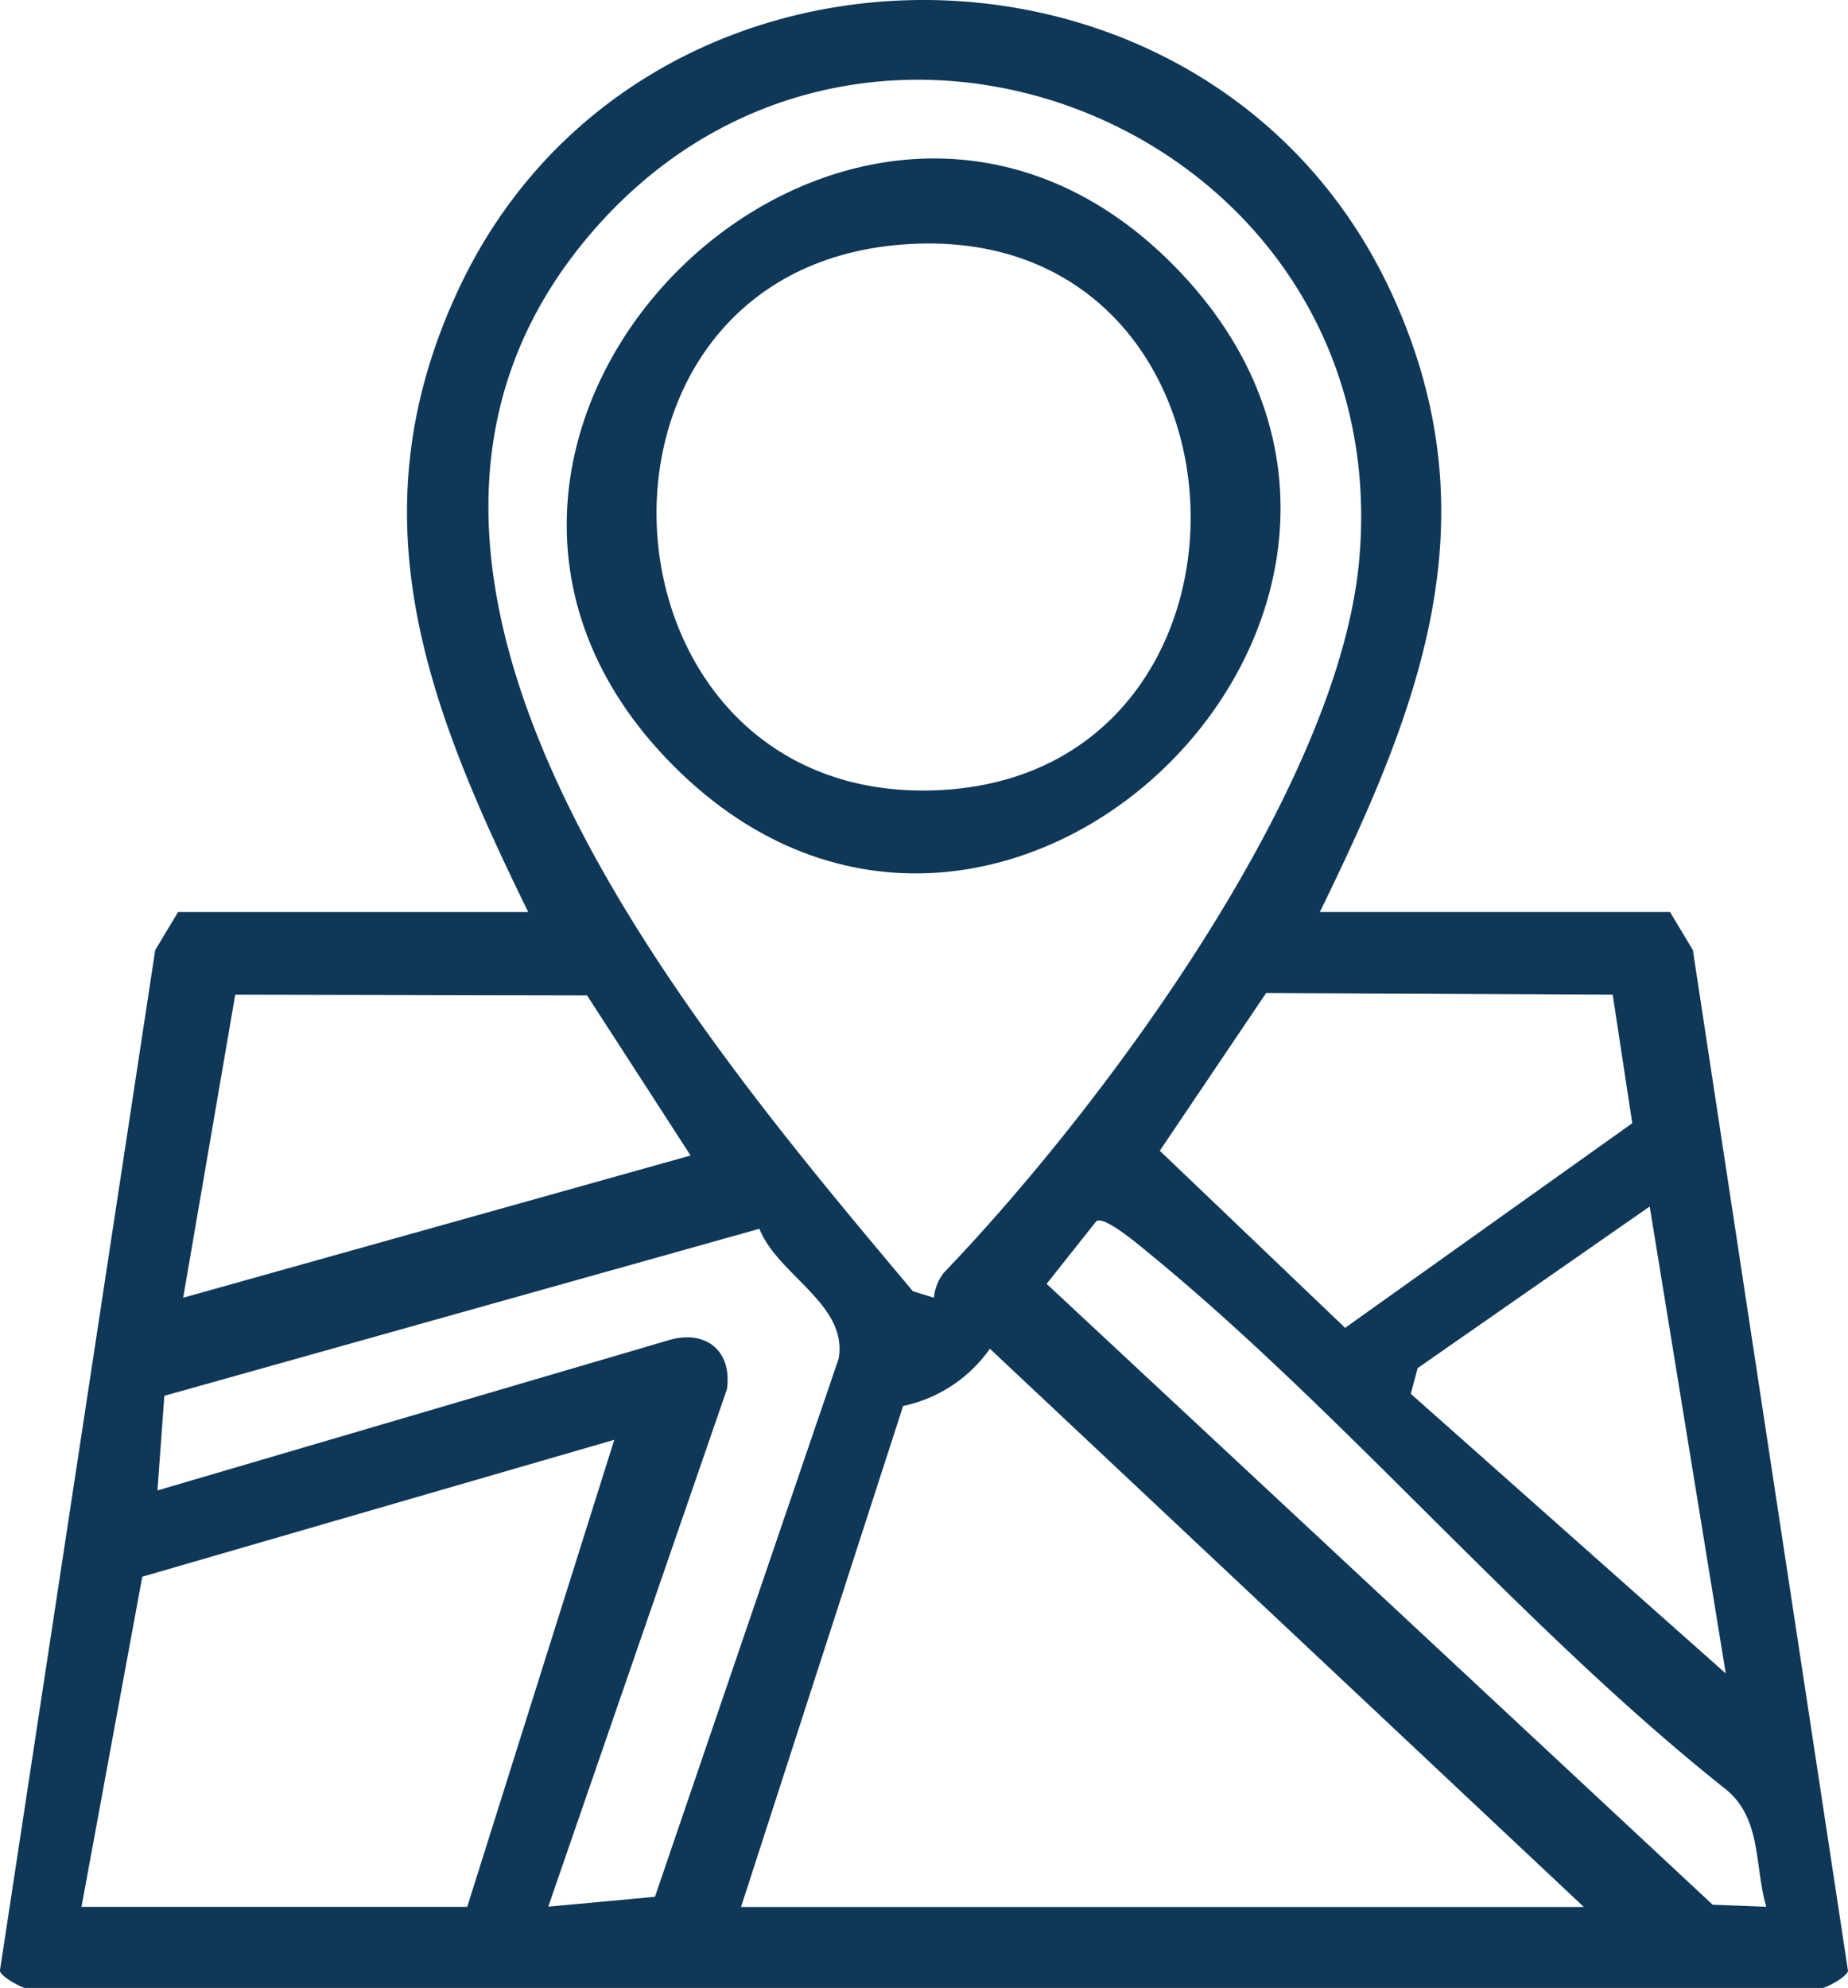 <svg xmlns="http://www.w3.org/2000/svg" width="45.609" height="49.056" viewBox="0 0 45.609 49.056">
  <g id="Group_14" data-name="Group 14" transform="translate(-621.224 -1263.711)">
    <g id="_13412829_kopya" data-name="13412829 kopya" transform="translate(584.255 1233.549)">
      <path id="Path_66" data-name="Path 66" d="M69.543,52.667h8.642l.564.939L82.579,78.8c-.05.165-.564.421-.634.421H37.6c-.07,0-.584-.256-.634-.421L40.8,53.607l.564-.939h8.642c-2.515-5.13-4.326-9.8-1.718-15.371,4.489-9.582,18.658-9.5,23.056.168,2.508,5.509.661,10.16-1.8,15.2Zm-9.524,9.517a1.146,1.146,0,0,1,.248-.619c3.883-4.048,9.73-11.9,10.246-17.57.969-10.634-12.37-16.137-19.136-7.863C44.57,44.453,54.162,55.661,59.5,62.026l.516.158Zm-8.562-7.46-8.682-.018-1.285,7.48,12.523-3.51Zm25.316-.018-8.557-.038-2.623,3.89,4.574,4.371,7.087-5.05-.483-3.171Zm2.788,16.749L77.684,59.934l-5.727,3.988-.17.634,7.773,6.9Zm1,5.759c-.293-1-.108-2.164-.989-2.891-5-3.963-9.4-9.274-14.286-13.269-.218-.178-1.067-.9-1.26-.757L62.8,61.843,79.238,77.164ZM55.715,60.483l-14.69,4.123-.17,2.335,12.593-3.7c.929-.288,1.6.248,1.46,1.207L50.5,77.212l2.633-.243,4.534-13.279c.238-1.338-1.506-2.064-1.956-3.206ZM76.056,77.217,61.4,63.444a3.5,3.5,0,0,1-2.142,1.413l-4,12.362H76.056Zm-37.075,0H48.5l3.63-11.526L40.48,69.07l-1.5,8.146Z" fill="#0f3757"/>
      <path id="Path_67" data-name="Path 67" d="M107.793,48.419c8.061,8.189-4.274,20.421-12.347,12.347C87.307,52.627,99.817,40.315,107.793,48.419Zm-6.726-.526c-8.542.671-7.783,13.615.664,13.472,8.966-.153,8.487-14.191-.664-13.472Z" transform="translate(-41.845 -11.696)" fill="#0f3757"/>
    </g>
  </g>
</svg>
